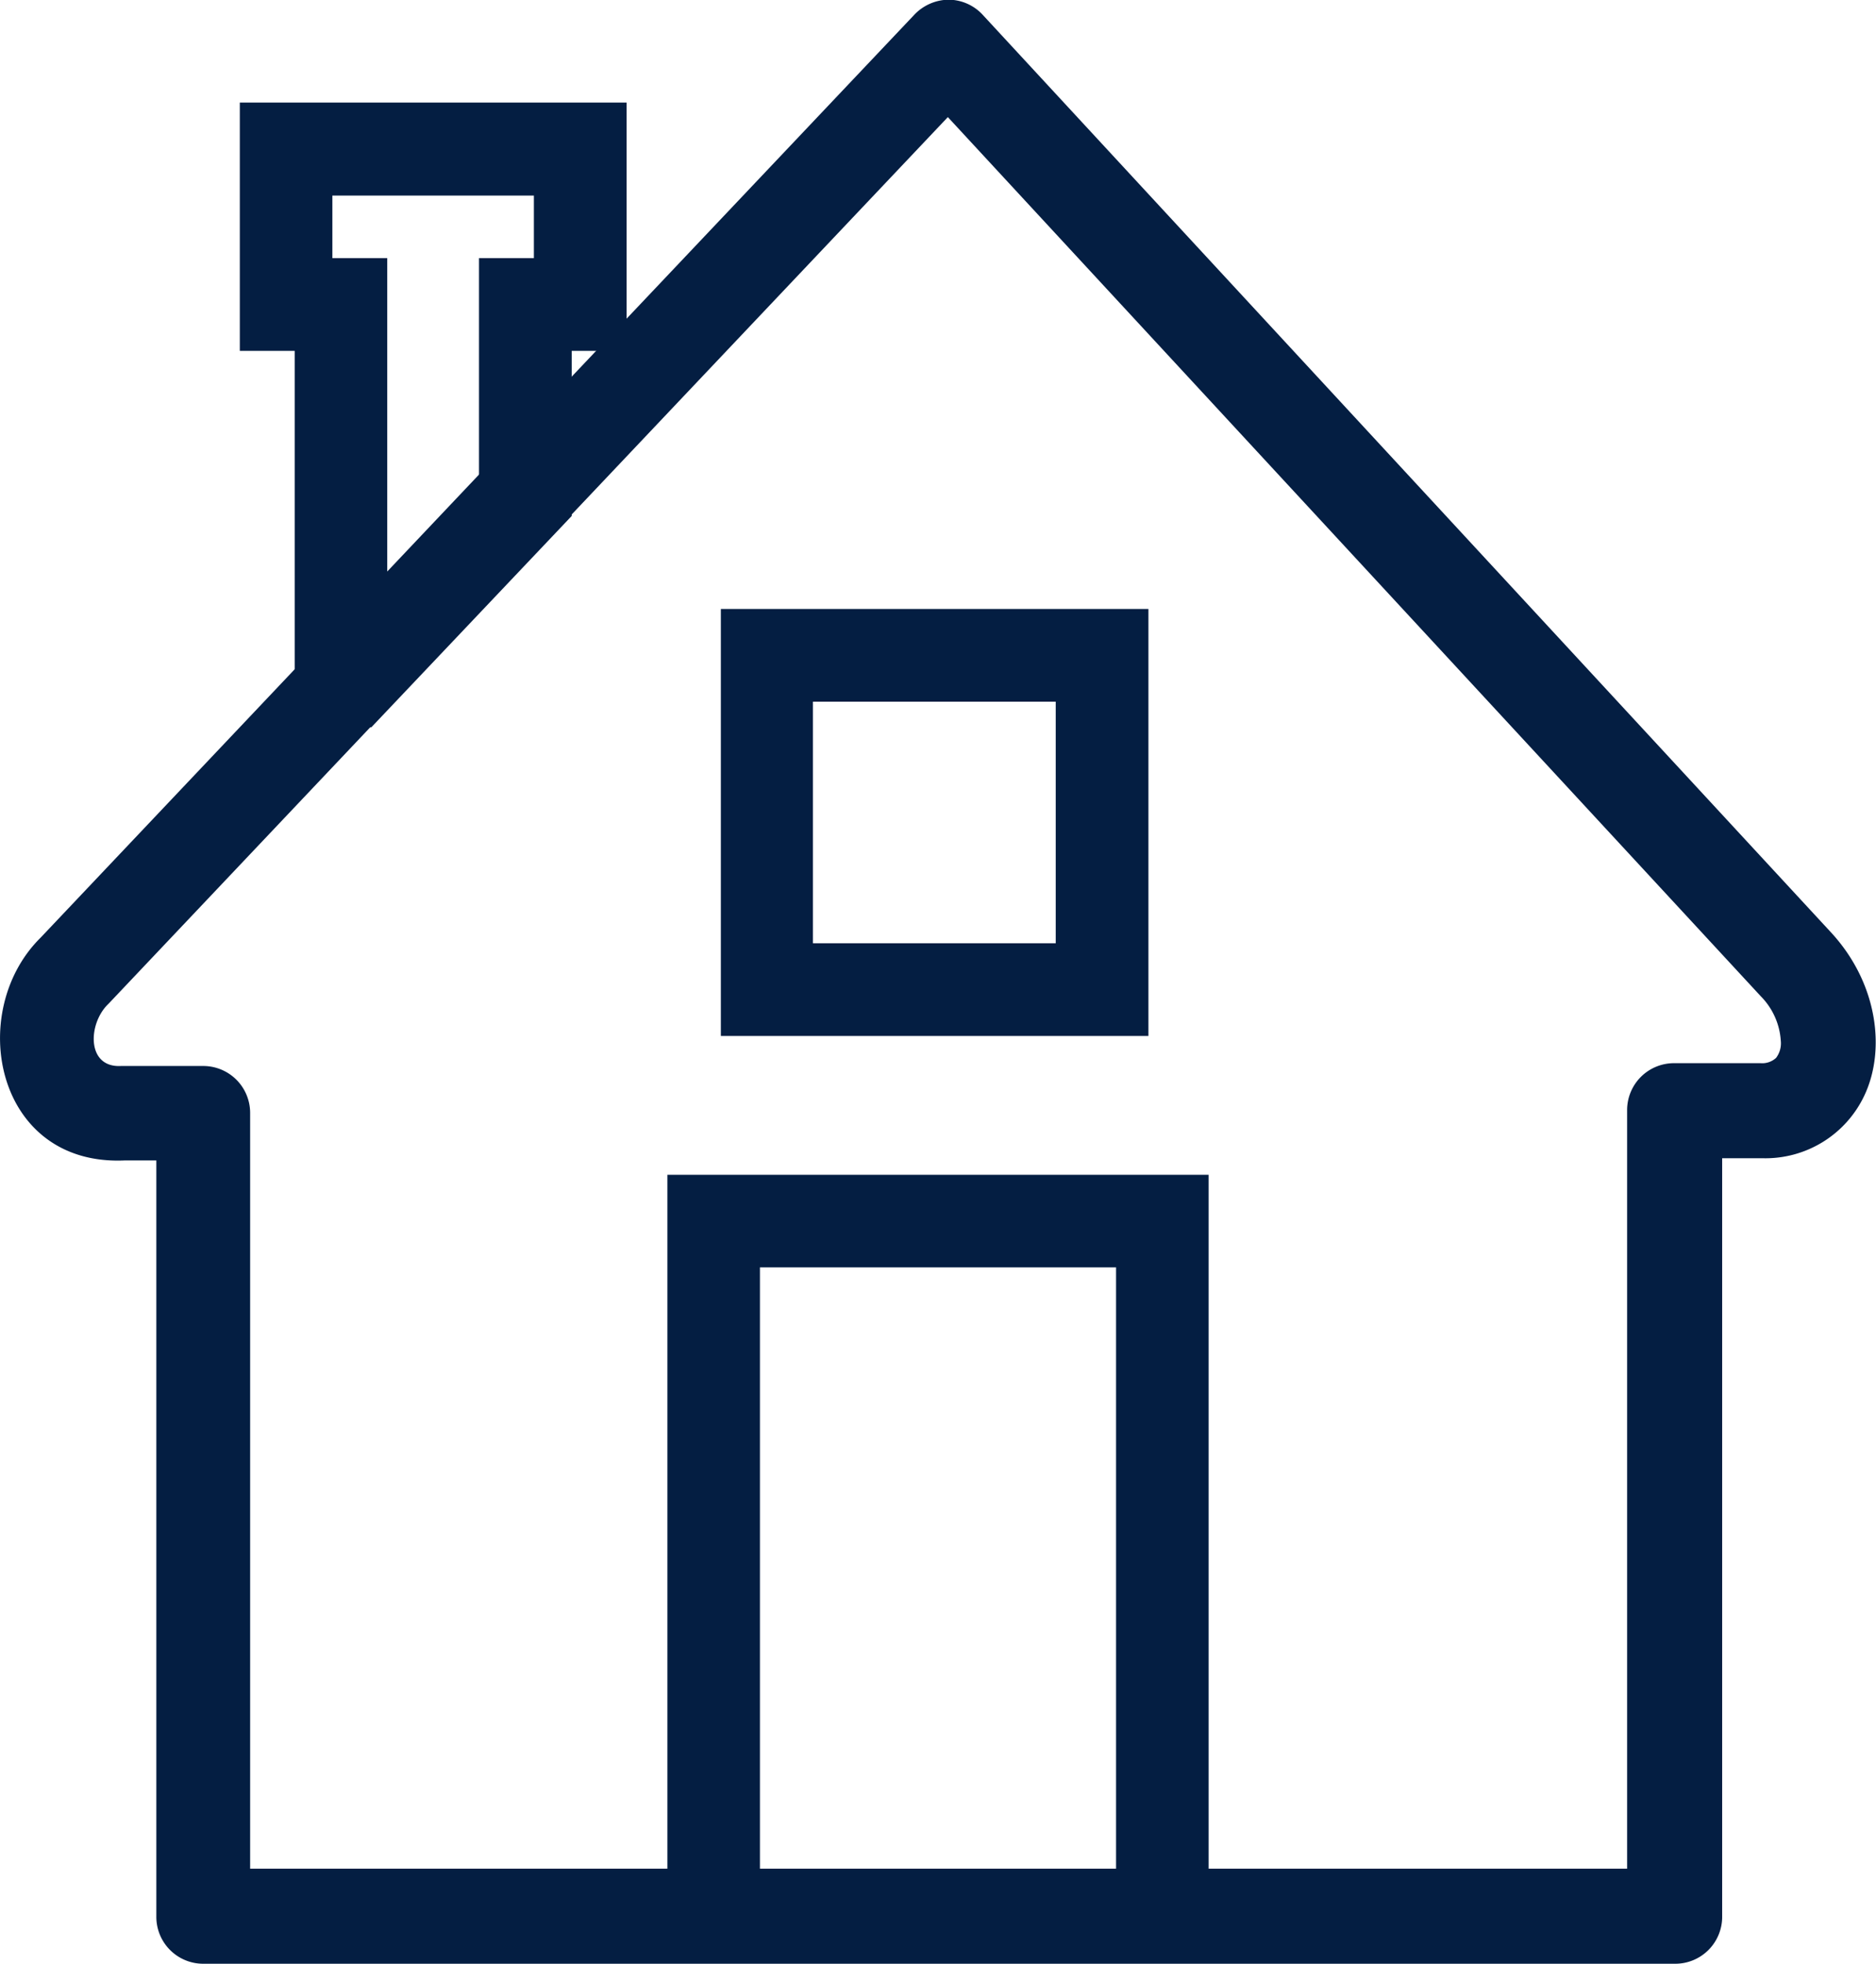 <svg id="Vrstva_1" data-name="Vrstva 1" xmlns="http://www.w3.org/2000/svg" viewBox="0 0 120 125.63"><defs><style>.cls-1{fill:#041e42;fill-rule:evenodd;}</style></defs><path class="cls-1" d="M39.77,49V28.69H36.26v-4H49.15v4H45.64V42.82Zm-5.92,9.7h4.9L51.57,45.18V34.62h3.51V18.74H30.34V34.62h3.51Z" transform="translate(-15 -12.18)"/><path class="cls-1" d="M75.63,19.67l52,56.23a4.45,4.45,0,0,1,1.28,2.85,1.55,1.55,0,0,1-.3,1.09,1.31,1.31,0,0,1-1,.34h-5.53a3,3,0,0,0-3,3v48.52H31V83.36a3,3,0,0,0-3-3H22.74c-2.21.12-2.12-2.68-.84-3.94l.07-.07Zm2.26-6.51a3,3,0,0,0-2.21-1,3.08,3.08,0,0,0-2.23,1l-55.86,59C12.8,76.9,14.69,86.79,23,86.4h2v48.38a3,3,0,0,0,3,3h94.16a3,3,0,0,0,3-3V86.26h2.58a7,7,0,0,0,6.51-4c1.39-2.92.87-7.23-2.17-10.49Z" transform="translate(-15 -12.18)"/><path class="cls-1" d="M82.53,57.06V72.51H67V57.06Zm5.93,21.38V51.13H61.11V78.44Z" transform="translate(-15 -12.18)"/><path class="cls-1" d="M86.39,93.24v38.57H63.61V93.24Zm5.92,44.5V87.32H57.69v50.42Z" transform="translate(-15 -12.18)"/></svg>